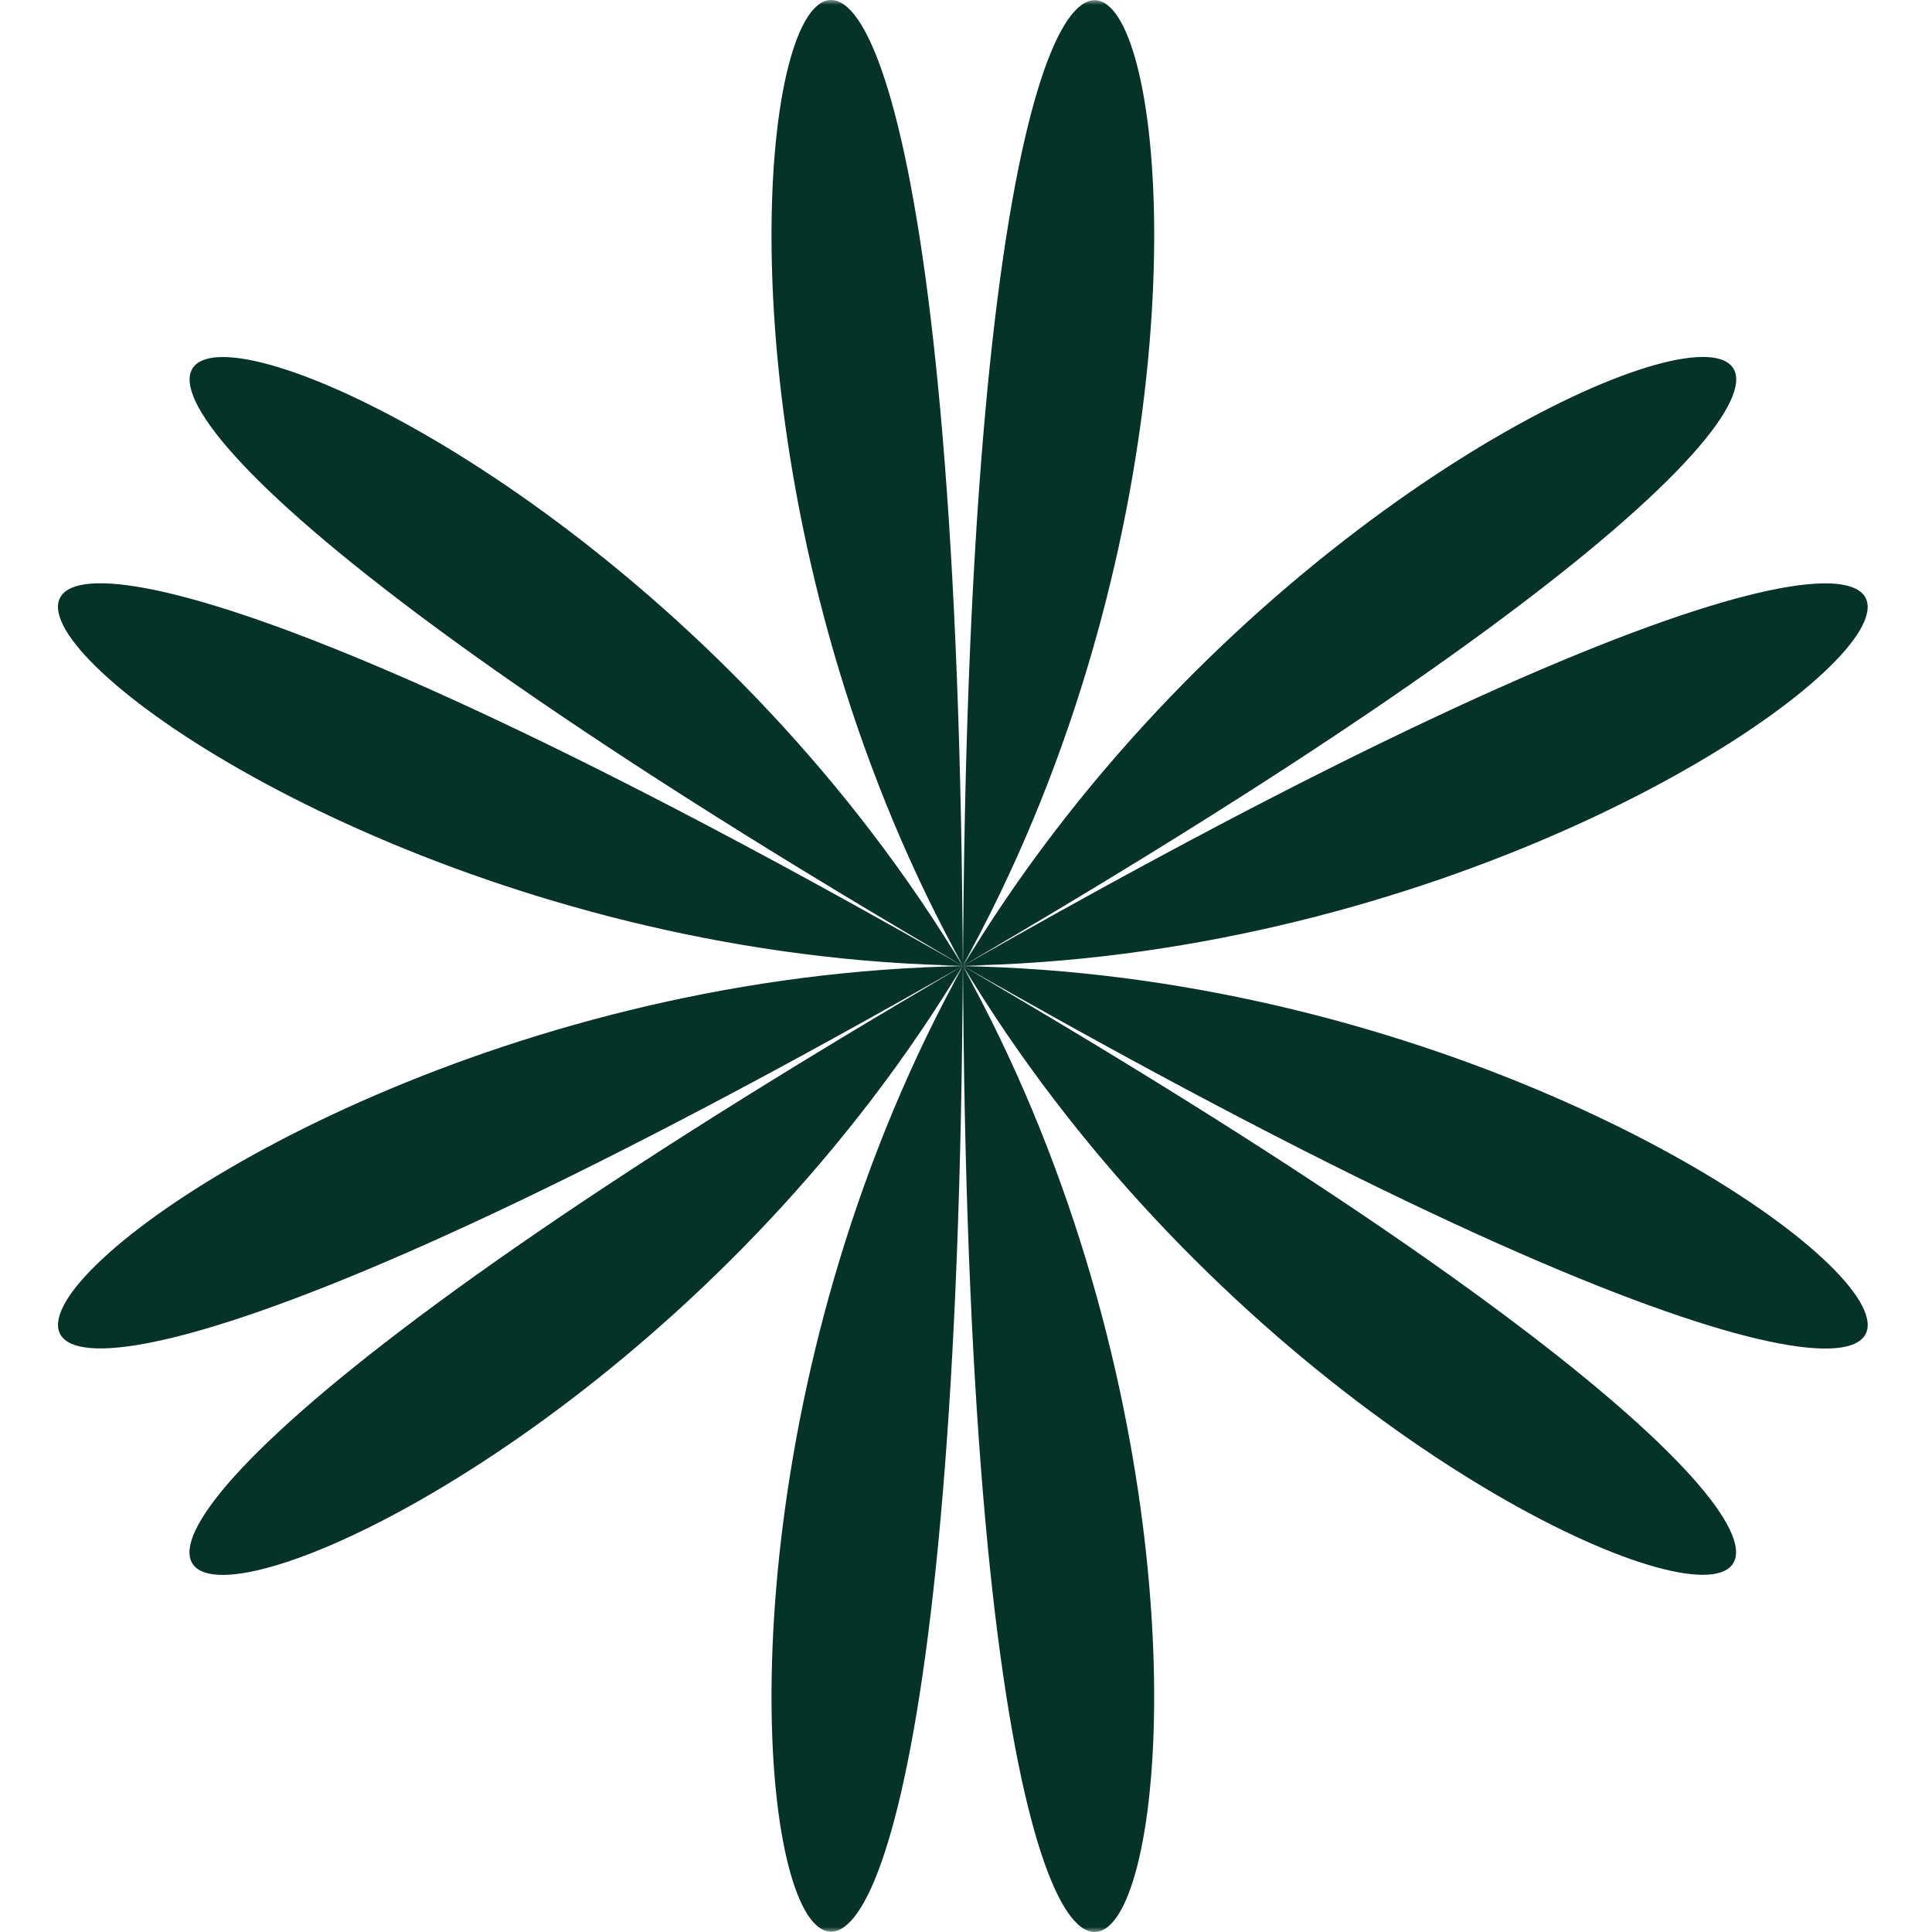 <?xml version="1.0" encoding="UTF-8"?> <svg xmlns="http://www.w3.org/2000/svg" width="200" height="200" viewBox="0 0 200 200" fill="none"><g clip-path="url(#clip0_141_230)"><mask id="mask0_141_230" style="mask-type:luminance" maskUnits="userSpaceOnUse" x="0" y="0" width="200" height="200"><path d="M200 0H0V200H200V0Z" fill="white"></path></mask><g mask="url(#mask0_141_230)"><path d="M99.678 105.287C99.678 -81.692 145.108 21.302 98.353 102.278C145.098 21.302 257.091 9.129 95.091 102.638C257.052 9.148 190.528 99.989 97.039 99.989C190.528 99.989 257.062 190.859 95.091 97.34C257.052 190.83 145.108 178.686 98.353 97.701C145.098 178.686 99.678 281.759 99.678 94.701C99.678 281.681 54.238 178.686 100.993 97.701C54.248 178.686 -57.745 190.859 104.255 97.34C-57.706 190.83 8.818 99.989 102.307 99.989C8.818 99.989 -57.716 9.129 104.255 102.638C-57.706 9.148 54.238 21.302 100.993 102.278C54.238 21.302 99.678 -81.741 99.678 105.287Z" fill="#063328"></path></g></g><defs><clipPath id="clip0_141_230"><rect width="200" height="200" fill="white"></rect></clipPath></defs></svg> 